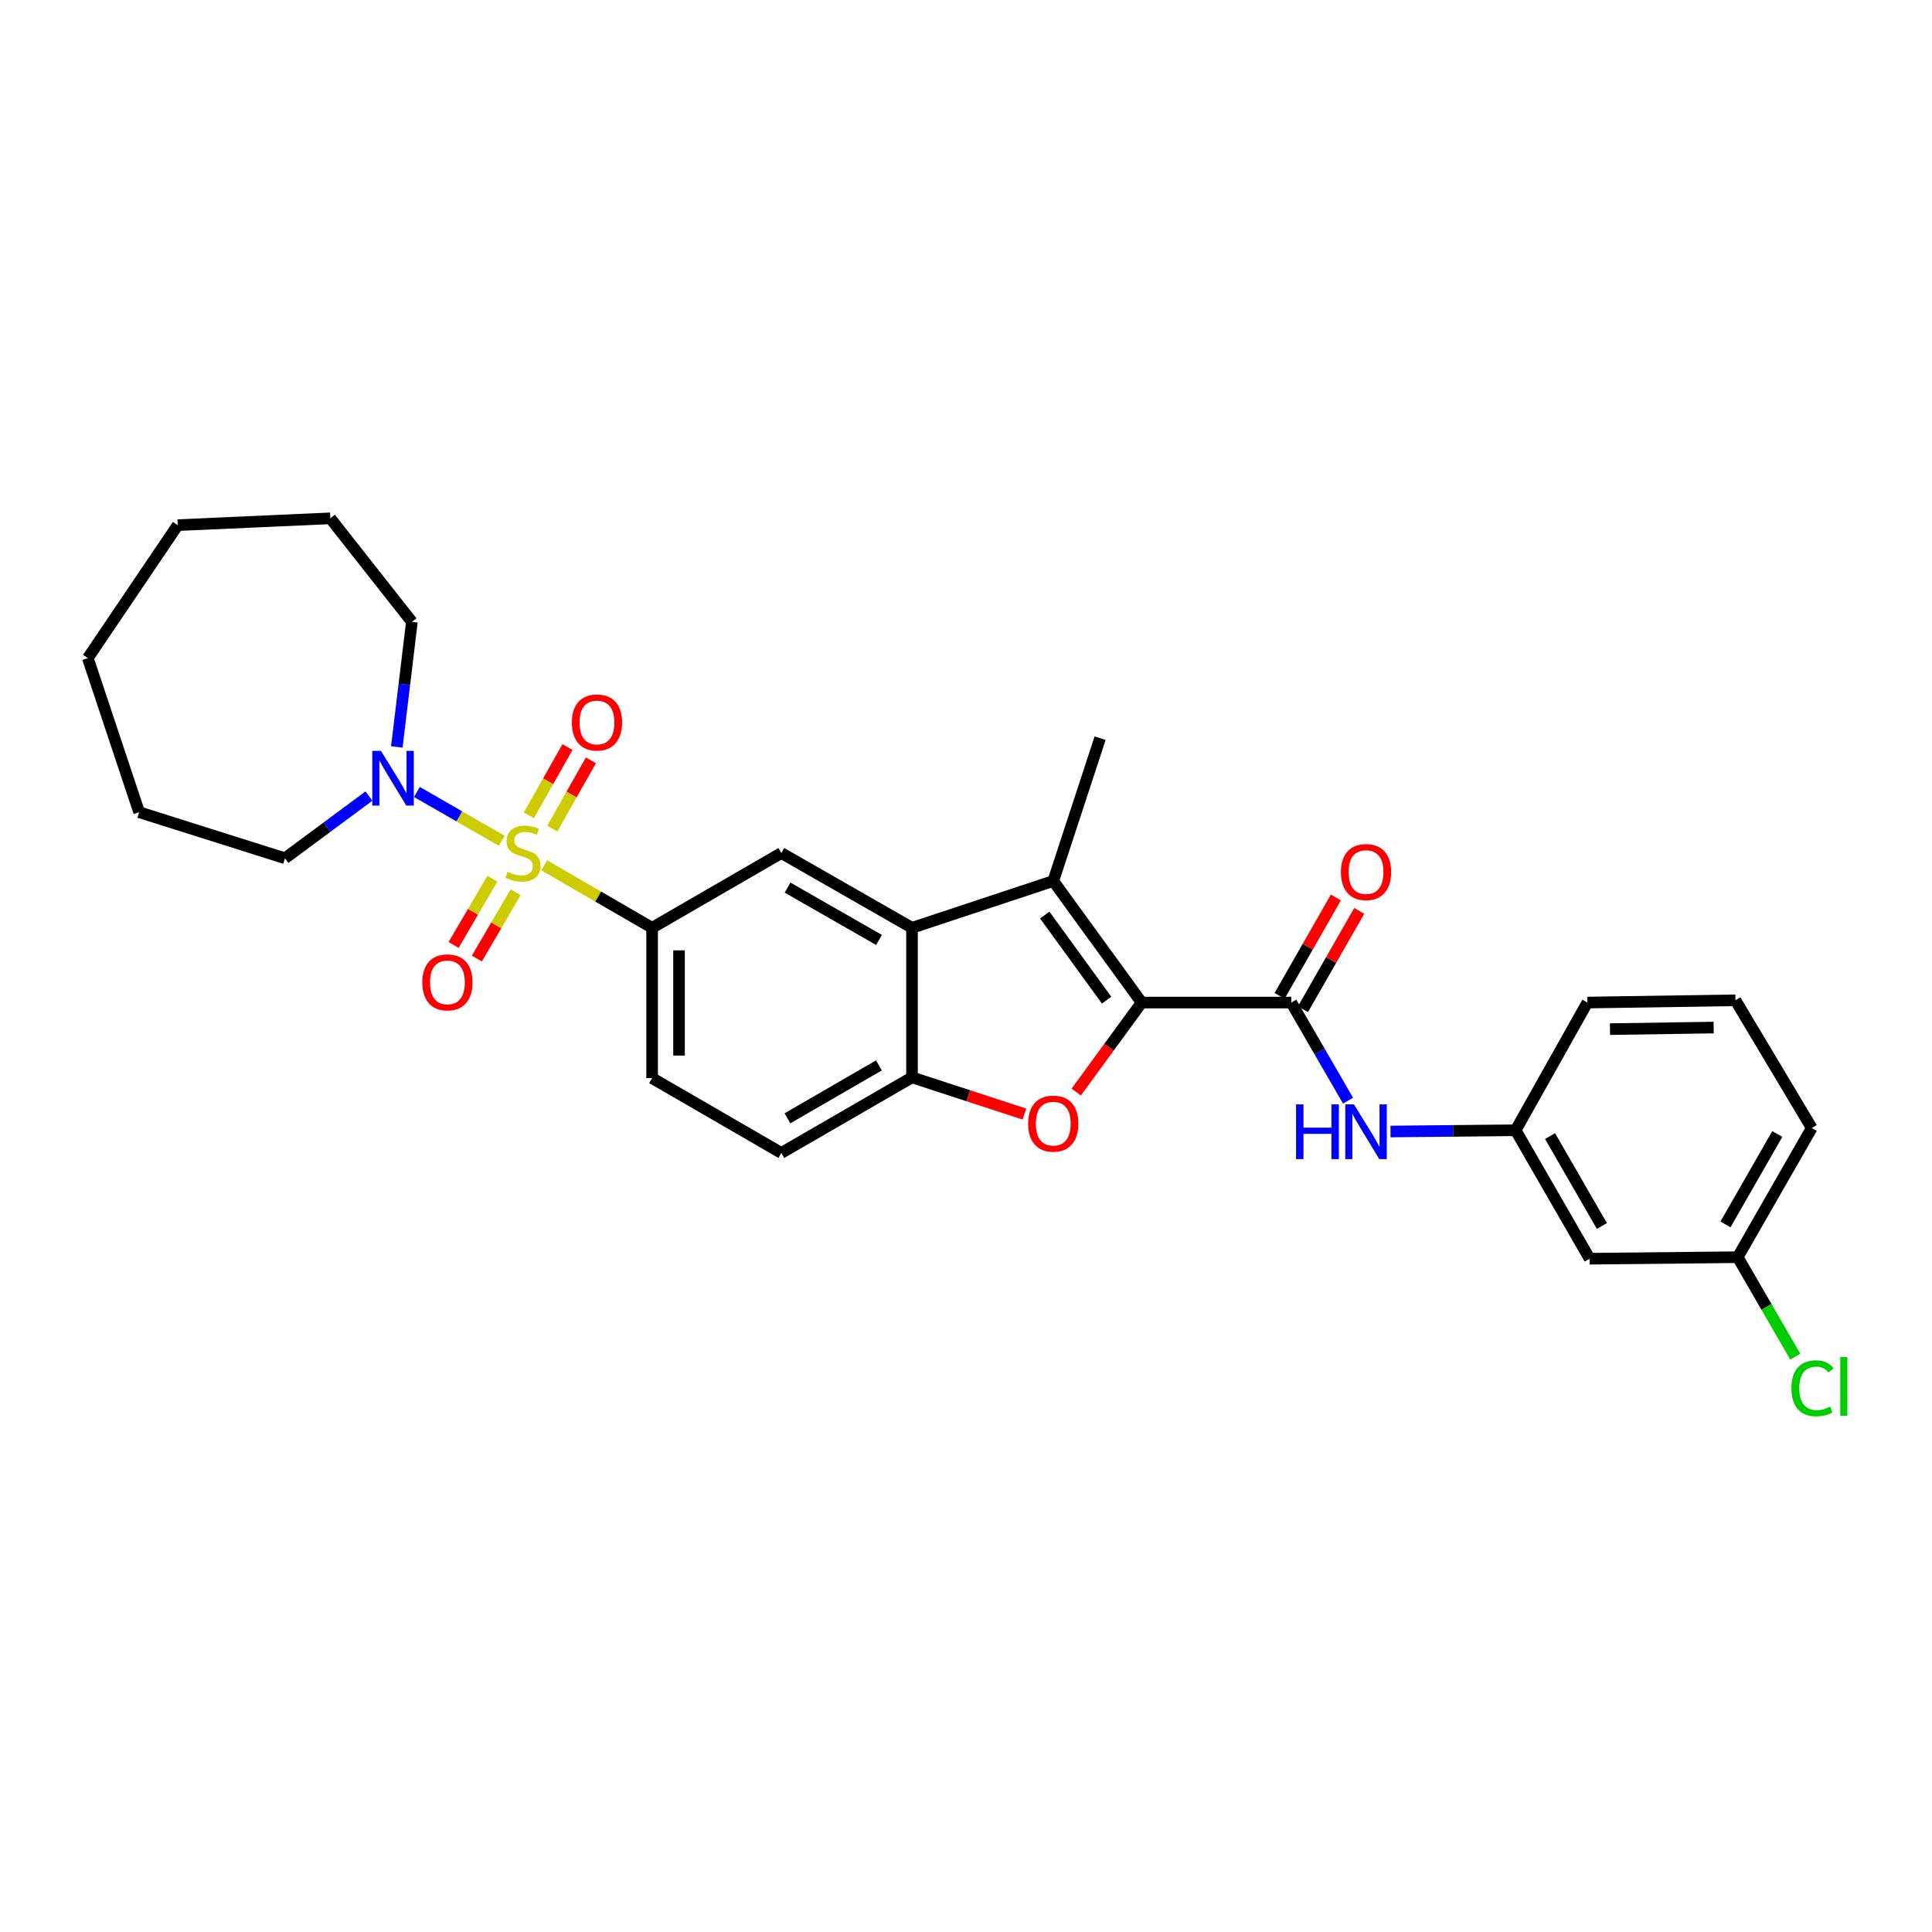 <?xml version='1.0' encoding='iso-8859-1'?>
<svg version='1.1' baseProfile='full'
              xmlns='http://www.w3.org/2000/svg'
                      xmlns:rdkit='http://www.rdkit.org/xml'
                      xmlns:xlink='http://www.w3.org/1999/xlink'
                  xml:space='preserve'
width='1000px' height='1000px' viewBox='0 0 1000 1000'>
<!-- END OF HEADER -->
<rect style='opacity:1.0;fill:#FFFFFF;stroke:none' width='1000' height='1000' x='0' y='0'> </rect>
<path class='bond-5' d='M 281.699,447.9 L 309.616,464.067' style='fill:none;fill-rule:evenodd;stroke:#CCCC00;stroke-width:6px;stroke-linecap:butt;stroke-linejoin:miter;stroke-opacity:1' />
<path class='bond-5' d='M 309.616,464.067 L 337.533,480.234' style='fill:none;fill-rule:evenodd;stroke:#000000;stroke-width:6px;stroke-linecap:butt;stroke-linejoin:miter;stroke-opacity:1' />
<path class='bond-6' d='M 259.668,435.179 L 237.731,422.55' style='fill:none;fill-rule:evenodd;stroke:#CCCC00;stroke-width:6px;stroke-linecap:butt;stroke-linejoin:miter;stroke-opacity:1' />
<path class='bond-6' d='M 237.731,422.55 L 215.794,409.922' style='fill:none;fill-rule:evenodd;stroke:#0000FF;stroke-width:6px;stroke-linecap:butt;stroke-linejoin:miter;stroke-opacity:1' />
<path class='bond-10' d='M 254.839,454.822 L 244.814,471.964' style='fill:none;fill-rule:evenodd;stroke:#CCCC00;stroke-width:6px;stroke-linecap:butt;stroke-linejoin:miter;stroke-opacity:1' />
<path class='bond-10' d='M 244.814,471.964 L 234.79,489.105' style='fill:none;fill-rule:evenodd;stroke:#FF0000;stroke-width:6px;stroke-linecap:butt;stroke-linejoin:miter;stroke-opacity:1' />
<path class='bond-10' d='M 266.868,461.857 L 256.844,478.999' style='fill:none;fill-rule:evenodd;stroke:#CCCC00;stroke-width:6px;stroke-linecap:butt;stroke-linejoin:miter;stroke-opacity:1' />
<path class='bond-10' d='M 256.844,478.999 L 246.82,496.14' style='fill:none;fill-rule:evenodd;stroke:#FF0000;stroke-width:6px;stroke-linecap:butt;stroke-linejoin:miter;stroke-opacity:1' />
<path class='bond-11' d='M 285.847,428.893 L 295.855,411.221' style='fill:none;fill-rule:evenodd;stroke:#CCCC00;stroke-width:6px;stroke-linecap:butt;stroke-linejoin:miter;stroke-opacity:1' />
<path class='bond-11' d='M 295.855,411.221 L 305.862,393.548' style='fill:none;fill-rule:evenodd;stroke:#FF0000;stroke-width:6px;stroke-linecap:butt;stroke-linejoin:miter;stroke-opacity:1' />
<path class='bond-11' d='M 273.721,422.026 L 283.728,404.354' style='fill:none;fill-rule:evenodd;stroke:#CCCC00;stroke-width:6px;stroke-linecap:butt;stroke-linejoin:miter;stroke-opacity:1' />
<path class='bond-11' d='M 283.728,404.354 L 293.735,386.681' style='fill:none;fill-rule:evenodd;stroke:#FF0000;stroke-width:6px;stroke-linecap:butt;stroke-linejoin:miter;stroke-opacity:1' />
<path class='bond-0' d='M 590.917,518.921 L 545.169,456.001' style='fill:none;fill-rule:evenodd;stroke:#000000;stroke-width:6px;stroke-linecap:butt;stroke-linejoin:miter;stroke-opacity:1' />
<path class='bond-0' d='M 572.783,517.678 L 540.76,473.634' style='fill:none;fill-rule:evenodd;stroke:#000000;stroke-width:6px;stroke-linecap:butt;stroke-linejoin:miter;stroke-opacity:1' />
<path class='bond-4' d='M 590.917,518.921 L 668.361,518.921' style='fill:none;fill-rule:evenodd;stroke:#000000;stroke-width:6px;stroke-linecap:butt;stroke-linejoin:miter;stroke-opacity:1' />
<path class='bond-31' d='M 590.917,518.921 L 573.985,542.086' style='fill:none;fill-rule:evenodd;stroke:#000000;stroke-width:6px;stroke-linecap:butt;stroke-linejoin:miter;stroke-opacity:1' />
<path class='bond-31' d='M 573.985,542.086 L 557.053,565.25' style='fill:none;fill-rule:evenodd;stroke:#FF0000;stroke-width:6px;stroke-linecap:butt;stroke-linejoin:miter;stroke-opacity:1' />
<path class='bond-1' d='M 545.169,456.001 L 472.053,480.234' style='fill:none;fill-rule:evenodd;stroke:#000000;stroke-width:6px;stroke-linecap:butt;stroke-linejoin:miter;stroke-opacity:1' />
<path class='bond-18' d='M 545.169,456.001 L 569.41,382.087' style='fill:none;fill-rule:evenodd;stroke:#000000;stroke-width:6px;stroke-linecap:butt;stroke-linejoin:miter;stroke-opacity:1' />
<path class='bond-2' d='M 530.246,576.638 L 501.149,567.143' style='fill:none;fill-rule:evenodd;stroke:#FF0000;stroke-width:6px;stroke-linecap:butt;stroke-linejoin:miter;stroke-opacity:1' />
<path class='bond-2' d='M 501.149,567.143 L 472.053,557.647' style='fill:none;fill-rule:evenodd;stroke:#000000;stroke-width:6px;stroke-linecap:butt;stroke-linejoin:miter;stroke-opacity:1' />
<path class='bond-3' d='M 472.053,480.234 L 404.417,441.523' style='fill:none;fill-rule:evenodd;stroke:#000000;stroke-width:6px;stroke-linecap:butt;stroke-linejoin:miter;stroke-opacity:1' />
<path class='bond-3' d='M 454.985,486.522 L 407.64,459.425' style='fill:none;fill-rule:evenodd;stroke:#000000;stroke-width:6px;stroke-linecap:butt;stroke-linejoin:miter;stroke-opacity:1' />
<path class='bond-30' d='M 472.053,480.234 L 472.053,557.647' style='fill:none;fill-rule:evenodd;stroke:#000000;stroke-width:6px;stroke-linecap:butt;stroke-linejoin:miter;stroke-opacity:1' />
<path class='bond-9' d='M 668.361,518.921 L 683.053,544.31' style='fill:none;fill-rule:evenodd;stroke:#000000;stroke-width:6px;stroke-linecap:butt;stroke-linejoin:miter;stroke-opacity:1' />
<path class='bond-9' d='M 683.053,544.31 L 697.745,569.698' style='fill:none;fill-rule:evenodd;stroke:#0000FF;stroke-width:6px;stroke-linecap:butt;stroke-linejoin:miter;stroke-opacity:1' />
<path class='bond-12' d='M 674.409,522.382 L 688.976,496.926' style='fill:none;fill-rule:evenodd;stroke:#000000;stroke-width:6px;stroke-linecap:butt;stroke-linejoin:miter;stroke-opacity:1' />
<path class='bond-12' d='M 688.976,496.926 L 703.543,471.47' style='fill:none;fill-rule:evenodd;stroke:#FF0000;stroke-width:6px;stroke-linecap:butt;stroke-linejoin:miter;stroke-opacity:1' />
<path class='bond-12' d='M 662.314,515.46 L 676.881,490.004' style='fill:none;fill-rule:evenodd;stroke:#000000;stroke-width:6px;stroke-linecap:butt;stroke-linejoin:miter;stroke-opacity:1' />
<path class='bond-12' d='M 676.881,490.004 L 691.448,464.548' style='fill:none;fill-rule:evenodd;stroke:#FF0000;stroke-width:6px;stroke-linecap:butt;stroke-linejoin:miter;stroke-opacity:1' />
<path class='bond-8' d='M 337.533,480.234 L 404.417,441.523' style='fill:none;fill-rule:evenodd;stroke:#000000;stroke-width:6px;stroke-linecap:butt;stroke-linejoin:miter;stroke-opacity:1' />
<path class='bond-14' d='M 337.533,480.234 L 337.533,558.034' style='fill:none;fill-rule:evenodd;stroke:#000000;stroke-width:6px;stroke-linecap:butt;stroke-linejoin:miter;stroke-opacity:1' />
<path class='bond-14' d='M 351.469,491.904 L 351.469,546.364' style='fill:none;fill-rule:evenodd;stroke:#000000;stroke-width:6px;stroke-linecap:butt;stroke-linejoin:miter;stroke-opacity:1' />
<path class='bond-20' d='M 190.952,412.052 L 169.232,428.146' style='fill:none;fill-rule:evenodd;stroke:#0000FF;stroke-width:6px;stroke-linecap:butt;stroke-linejoin:miter;stroke-opacity:1' />
<path class='bond-20' d='M 169.232,428.146 L 147.511,444.241' style='fill:none;fill-rule:evenodd;stroke:#000000;stroke-width:6px;stroke-linecap:butt;stroke-linejoin:miter;stroke-opacity:1' />
<path class='bond-21' d='M 205.386,386.607 L 209.291,354.242' style='fill:none;fill-rule:evenodd;stroke:#0000FF;stroke-width:6px;stroke-linecap:butt;stroke-linejoin:miter;stroke-opacity:1' />
<path class='bond-21' d='M 209.291,354.242 L 213.195,321.877' style='fill:none;fill-rule:evenodd;stroke:#000000;stroke-width:6px;stroke-linecap:butt;stroke-linejoin:miter;stroke-opacity:1' />
<path class='bond-7' d='M 472.053,557.647 L 404.417,596.76' style='fill:none;fill-rule:evenodd;stroke:#000000;stroke-width:6px;stroke-linecap:butt;stroke-linejoin:miter;stroke-opacity:1' />
<path class='bond-7' d='M 454.931,551.45 L 407.586,578.83' style='fill:none;fill-rule:evenodd;stroke:#000000;stroke-width:6px;stroke-linecap:butt;stroke-linejoin:miter;stroke-opacity:1' />
<path class='bond-13' d='M 719.732,585.664 L 752.109,585.344' style='fill:none;fill-rule:evenodd;stroke:#0000FF;stroke-width:6px;stroke-linecap:butt;stroke-linejoin:miter;stroke-opacity:1' />
<path class='bond-13' d='M 752.109,585.344 L 784.485,585.023' style='fill:none;fill-rule:evenodd;stroke:#000000;stroke-width:6px;stroke-linecap:butt;stroke-linejoin:miter;stroke-opacity:1' />
<path class='bond-16' d='M 784.485,585.023 L 822.801,651.505' style='fill:none;fill-rule:evenodd;stroke:#000000;stroke-width:6px;stroke-linecap:butt;stroke-linejoin:miter;stroke-opacity:1' />
<path class='bond-16' d='M 802.307,588.037 L 829.128,634.574' style='fill:none;fill-rule:evenodd;stroke:#000000;stroke-width:6px;stroke-linecap:butt;stroke-linejoin:miter;stroke-opacity:1' />
<path class='bond-23' d='M 784.485,585.023 L 821.616,518.921' style='fill:none;fill-rule:evenodd;stroke:#000000;stroke-width:6px;stroke-linecap:butt;stroke-linejoin:miter;stroke-opacity:1' />
<path class='bond-15' d='M 337.533,558.034 L 404.417,596.76' style='fill:none;fill-rule:evenodd;stroke:#000000;stroke-width:6px;stroke-linecap:butt;stroke-linejoin:miter;stroke-opacity:1' />
<path class='bond-17' d='M 822.801,651.505 L 899.432,650.723' style='fill:none;fill-rule:evenodd;stroke:#000000;stroke-width:6px;stroke-linecap:butt;stroke-linejoin:miter;stroke-opacity:1' />
<path class='bond-19' d='M 899.432,650.723 L 914.335,676.461' style='fill:none;fill-rule:evenodd;stroke:#000000;stroke-width:6px;stroke-linecap:butt;stroke-linejoin:miter;stroke-opacity:1' />
<path class='bond-19' d='M 914.335,676.461 L 929.239,702.2' style='fill:none;fill-rule:evenodd;stroke:#00CC00;stroke-width:6px;stroke-linecap:butt;stroke-linejoin:miter;stroke-opacity:1' />
<path class='bond-32' d='M 899.432,650.723 L 937.764,583.854' style='fill:none;fill-rule:evenodd;stroke:#000000;stroke-width:6px;stroke-linecap:butt;stroke-linejoin:miter;stroke-opacity:1' />
<path class='bond-32' d='M 893.092,633.762 L 919.924,586.954' style='fill:none;fill-rule:evenodd;stroke:#000000;stroke-width:6px;stroke-linecap:butt;stroke-linejoin:miter;stroke-opacity:1' />
<path class='bond-26' d='M 147.511,444.241 L 72.025,420.395' style='fill:none;fill-rule:evenodd;stroke:#000000;stroke-width:6px;stroke-linecap:butt;stroke-linejoin:miter;stroke-opacity:1' />
<path class='bond-25' d='M 213.195,321.877 L 170.977,268.286' style='fill:none;fill-rule:evenodd;stroke:#000000;stroke-width:6px;stroke-linecap:butt;stroke-linejoin:miter;stroke-opacity:1' />
<path class='bond-22' d='M 898.263,517.752 L 821.616,518.921' style='fill:none;fill-rule:evenodd;stroke:#000000;stroke-width:6px;stroke-linecap:butt;stroke-linejoin:miter;stroke-opacity:1' />
<path class='bond-22' d='M 886.979,531.862 L 833.326,532.68' style='fill:none;fill-rule:evenodd;stroke:#000000;stroke-width:6px;stroke-linecap:butt;stroke-linejoin:miter;stroke-opacity:1' />
<path class='bond-24' d='M 898.263,517.752 L 937.764,583.854' style='fill:none;fill-rule:evenodd;stroke:#000000;stroke-width:6px;stroke-linecap:butt;stroke-linejoin:miter;stroke-opacity:1' />
<path class='bond-28' d='M 170.977,268.286 L 91.985,271.816' style='fill:none;fill-rule:evenodd;stroke:#000000;stroke-width:6px;stroke-linecap:butt;stroke-linejoin:miter;stroke-opacity:1' />
<path class='bond-27' d='M 72.025,420.395 L 45.455,340.636' style='fill:none;fill-rule:evenodd;stroke:#000000;stroke-width:6px;stroke-linecap:butt;stroke-linejoin:miter;stroke-opacity:1' />
<path class='bond-29' d='M 45.455,340.636 L 91.985,271.816' style='fill:none;fill-rule:evenodd;stroke:#000000;stroke-width:6px;stroke-linecap:butt;stroke-linejoin:miter;stroke-opacity:1' />
<path  class='atom-0' d='M 262.688 451.243
Q 263.008 451.363, 264.328 451.923
Q 265.648 452.483, 267.088 452.843
Q 268.568 453.163, 270.008 453.163
Q 272.688 453.163, 274.248 451.883
Q 275.808 450.563, 275.808 448.283
Q 275.808 446.723, 275.008 445.763
Q 274.248 444.803, 273.048 444.283
Q 271.848 443.763, 269.848 443.163
Q 267.328 442.403, 265.808 441.683
Q 264.328 440.963, 263.248 439.443
Q 262.208 437.923, 262.208 435.363
Q 262.208 431.803, 264.608 429.603
Q 267.048 427.403, 271.848 427.403
Q 275.128 427.403, 278.848 428.963
L 277.928 432.043
Q 274.528 430.643, 271.968 430.643
Q 269.208 430.643, 267.688 431.803
Q 266.168 432.923, 266.208 434.883
Q 266.208 436.403, 266.968 437.323
Q 267.768 438.243, 268.888 438.763
Q 270.048 439.283, 271.968 439.883
Q 274.528 440.683, 276.048 441.483
Q 277.568 442.283, 278.648 443.923
Q 279.768 445.523, 279.768 448.283
Q 279.768 452.203, 277.128 454.323
Q 274.528 456.403, 270.168 456.403
Q 267.648 456.403, 265.728 455.843
Q 263.848 455.323, 261.608 454.403
L 262.688 451.243
' fill='#CCCC00'/>
<path  class='atom-3' d='M 532.169 581.588
Q 532.169 574.788, 535.529 570.988
Q 538.889 567.188, 545.169 567.188
Q 551.449 567.188, 554.809 570.988
Q 558.169 574.788, 558.169 581.588
Q 558.169 588.468, 554.769 592.388
Q 551.369 596.268, 545.169 596.268
Q 538.929 596.268, 535.529 592.388
Q 532.169 588.508, 532.169 581.588
M 545.169 593.068
Q 549.489 593.068, 551.809 590.188
Q 554.169 587.268, 554.169 581.588
Q 554.169 576.028, 551.809 573.228
Q 549.489 570.388, 545.169 570.388
Q 540.849 570.388, 538.489 573.188
Q 536.169 575.988, 536.169 581.588
Q 536.169 587.308, 538.489 590.188
Q 540.849 593.068, 545.169 593.068
' fill='#FF0000'/>
<path  class='atom-7' d='M 197.172 388.645
L 206.452 403.645
Q 207.372 405.125, 208.852 407.805
Q 210.332 410.485, 210.412 410.645
L 210.412 388.645
L 214.172 388.645
L 214.172 416.965
L 210.292 416.965
L 200.332 400.565
Q 199.172 398.645, 197.932 396.445
Q 196.732 394.245, 196.372 393.565
L 196.372 416.965
L 192.692 416.965
L 192.692 388.645
L 197.172 388.645
' fill='#0000FF'/>
<path  class='atom-10' d='M 670.836 571.63
L 674.676 571.63
L 674.676 583.67
L 689.156 583.67
L 689.156 571.63
L 692.996 571.63
L 692.996 599.95
L 689.156 599.95
L 689.156 586.87
L 674.676 586.87
L 674.676 599.95
L 670.836 599.95
L 670.836 571.63
' fill='#0000FF'/>
<path  class='atom-10' d='M 700.796 571.63
L 710.076 586.63
Q 710.996 588.11, 712.476 590.79
Q 713.956 593.47, 714.036 593.63
L 714.036 571.63
L 717.796 571.63
L 717.796 599.95
L 713.916 599.95
L 703.956 583.55
Q 702.796 581.63, 701.556 579.43
Q 700.356 577.23, 699.996 576.55
L 699.996 599.95
L 696.316 599.95
L 696.316 571.63
L 700.796 571.63
' fill='#0000FF'/>
<path  class='atom-11' d='M 218.583 508.472
Q 218.583 501.672, 221.943 497.872
Q 225.303 494.072, 231.583 494.072
Q 237.863 494.072, 241.223 497.872
Q 244.583 501.672, 244.583 508.472
Q 244.583 515.352, 241.183 519.272
Q 237.783 523.152, 231.583 523.152
Q 225.343 523.152, 221.943 519.272
Q 218.583 515.392, 218.583 508.472
M 231.583 519.952
Q 235.903 519.952, 238.223 517.072
Q 240.583 514.152, 240.583 508.472
Q 240.583 502.912, 238.223 500.112
Q 235.903 497.272, 231.583 497.272
Q 227.263 497.272, 224.903 500.072
Q 222.583 502.872, 222.583 508.472
Q 222.583 514.192, 224.903 517.072
Q 227.263 519.952, 231.583 519.952
' fill='#FF0000'/>
<path  class='atom-12' d='M 295.996 373.953
Q 295.996 367.153, 299.356 363.353
Q 302.716 359.553, 308.996 359.553
Q 315.276 359.553, 318.636 363.353
Q 321.996 367.153, 321.996 373.953
Q 321.996 380.833, 318.596 384.753
Q 315.196 388.633, 308.996 388.633
Q 302.756 388.633, 299.356 384.753
Q 295.996 380.873, 295.996 373.953
M 308.996 385.433
Q 313.316 385.433, 315.636 382.553
Q 317.996 379.633, 317.996 373.953
Q 317.996 368.393, 315.636 365.593
Q 313.316 362.753, 308.996 362.753
Q 304.676 362.753, 302.316 365.553
Q 299.996 368.353, 299.996 373.953
Q 299.996 379.673, 302.316 382.553
Q 304.676 385.433, 308.996 385.433
' fill='#FF0000'/>
<path  class='atom-13' d='M 694.056 451.382
Q 694.056 444.582, 697.416 440.782
Q 700.776 436.982, 707.056 436.982
Q 713.336 436.982, 716.696 440.782
Q 720.056 444.582, 720.056 451.382
Q 720.056 458.262, 716.656 462.182
Q 713.256 466.062, 707.056 466.062
Q 700.816 466.062, 697.416 462.182
Q 694.056 458.302, 694.056 451.382
M 707.056 462.862
Q 711.376 462.862, 713.696 459.982
Q 716.056 457.062, 716.056 451.382
Q 716.056 445.822, 713.696 443.022
Q 711.376 440.182, 707.056 440.182
Q 702.736 440.182, 700.376 442.982
Q 698.056 445.782, 698.056 451.382
Q 698.056 457.102, 700.376 459.982
Q 702.736 462.862, 707.056 462.862
' fill='#FF0000'/>
<path  class='atom-20' d='M 927.231 718.571
Q 927.231 711.531, 930.511 707.851
Q 933.831 704.131, 940.111 704.131
Q 945.951 704.131, 949.071 708.251
L 946.431 710.411
Q 944.151 707.411, 940.111 707.411
Q 935.831 707.411, 933.551 710.291
Q 931.311 713.131, 931.311 718.571
Q 931.311 724.171, 933.631 727.051
Q 935.991 729.931, 940.551 729.931
Q 943.671 729.931, 947.311 728.051
L 948.431 731.051
Q 946.951 732.011, 944.711 732.571
Q 942.471 733.131, 939.991 733.131
Q 933.831 733.131, 930.511 729.371
Q 927.231 725.611, 927.231 718.571
' fill='#00CC00'/>
<path  class='atom-20' d='M 952.511 702.411
L 956.191 702.411
L 956.191 732.771
L 952.511 732.771
L 952.511 702.411
' fill='#00CC00'/>
</svg>
